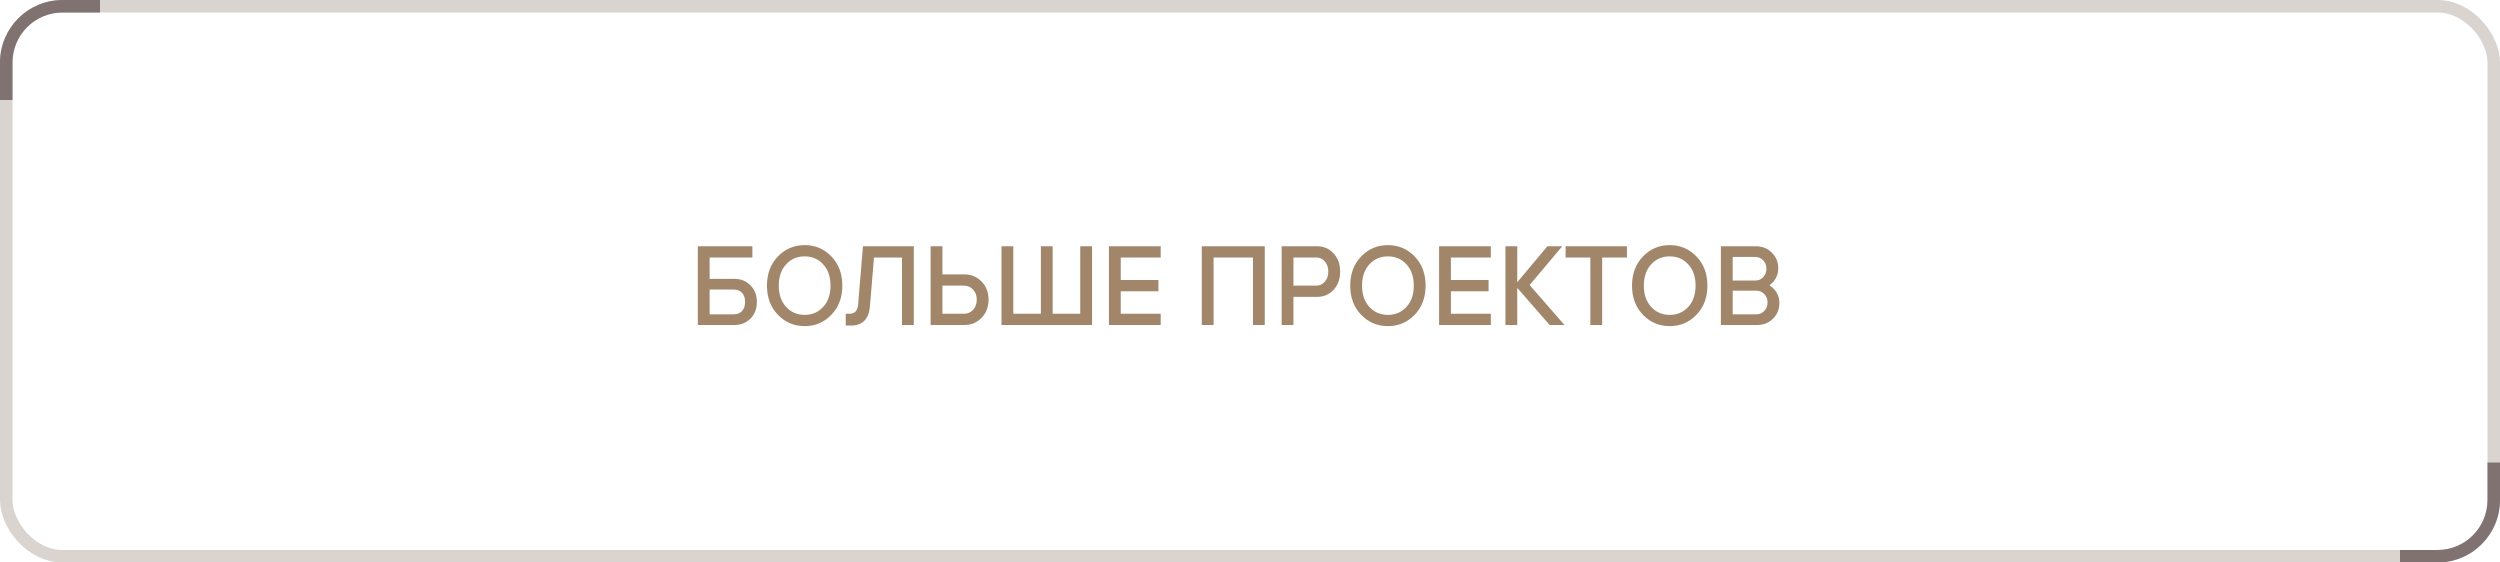 <?xml version="1.0" encoding="UTF-8"?> <svg xmlns="http://www.w3.org/2000/svg" width="200" height="45" viewBox="0 0 200 45" fill="none"><rect x="0.5" y="0.5" width="199" height="44" rx="4.5" stroke="#D9D4CF"></rect><path d="M8 1H5C2.791 1 1 2.791 1 5V8H0V5C9.66416e-08 2.239 2.239 4.0266e-08 5 0H8V1Z" fill="#817272"></path><path d="M192 44L195 44C197.209 44 199 42.209 199 40L199 37L200 37L200 40C200 42.761 197.761 45 195 45L192 45L192 44Z" fill="#817272"></path><path d="M55.826 26V19.7H60.191V20.6H56.771V22.31H58.751C59.273 22.31 59.702 22.484 60.038 22.832C60.38 23.174 60.551 23.615 60.551 24.155C60.551 24.695 60.38 25.139 60.038 25.487C59.702 25.829 59.273 26 58.751 26H55.826ZM56.771 25.145H58.706C58.982 25.145 59.201 25.058 59.363 24.884C59.525 24.71 59.606 24.467 59.606 24.155C59.606 23.843 59.525 23.6 59.363 23.426C59.201 23.252 58.982 23.165 58.706 23.165H56.771V25.145ZM66.514 25.181C65.932 25.787 65.218 26.09 64.372 26.09C63.526 26.09 62.812 25.787 62.23 25.181C61.648 24.575 61.357 23.798 61.357 22.85C61.357 21.902 61.648 21.125 62.23 20.519C62.812 19.913 63.526 19.61 64.372 19.61C65.218 19.61 65.932 19.913 66.514 20.519C67.096 21.125 67.387 21.902 67.387 22.85C67.387 23.798 67.096 24.575 66.514 25.181ZM65.857 21.149C65.467 20.723 64.972 20.51 64.372 20.51C63.772 20.51 63.277 20.723 62.887 21.149C62.497 21.575 62.302 22.142 62.302 22.85C62.302 23.558 62.497 24.125 62.887 24.551C63.277 24.977 63.772 25.19 64.372 25.19C64.972 25.19 65.467 24.977 65.857 24.551C66.247 24.125 66.442 23.558 66.442 22.85C66.442 22.142 66.247 21.575 65.857 21.149ZM67.659 26.045V25.1H67.974C68.376 25.1 68.601 24.86 68.649 24.38L69.036 19.7H73.104V26H72.159V20.6H69.918L69.594 24.515C69.504 25.535 68.994 26.045 68.064 26.045H67.659ZM75.395 25.1H77.105C77.405 25.1 77.651 24.998 77.843 24.794C78.041 24.584 78.14 24.311 78.14 23.975C78.14 23.639 78.041 23.369 77.843 23.165C77.651 22.955 77.405 22.85 77.105 22.85H75.395V25.1ZM74.45 26V19.7H75.395V21.95H77.15C77.696 21.95 78.155 22.142 78.527 22.526C78.899 22.91 79.085 23.393 79.085 23.975C79.085 24.557 78.899 25.04 78.527 25.424C78.155 25.808 77.696 26 77.15 26H74.45ZM80.119 26V19.7H81.064V25.1H83.269V19.7H84.214V25.1H86.419V19.7H87.364V26H80.119ZM88.715 26V19.7H92.855V20.6H89.66V22.4H92.675V23.3H89.66V25.1H92.855V26H88.715ZM96.142 26V19.7H101.182V26H100.237V20.6H97.087V26H96.142ZM103.476 22.85H105.321C105.579 22.85 105.801 22.745 105.987 22.535C106.173 22.325 106.266 22.055 106.266 21.725C106.266 21.395 106.173 21.125 105.987 20.915C105.801 20.705 105.579 20.6 105.321 20.6H103.476V22.85ZM102.531 26V19.7H105.366C105.894 19.7 106.332 19.889 106.68 20.267C107.034 20.639 107.211 21.125 107.211 21.725C107.211 22.325 107.034 22.814 106.68 23.192C106.332 23.564 105.894 23.75 105.366 23.75H103.476V26H102.531ZM113.175 25.181C112.593 25.787 111.879 26.09 111.033 26.09C110.187 26.09 109.473 25.787 108.891 25.181C108.309 24.575 108.018 23.798 108.018 22.85C108.018 21.902 108.309 21.125 108.891 20.519C109.473 19.913 110.187 19.61 111.033 19.61C111.879 19.61 112.593 19.913 113.175 20.519C113.757 21.125 114.048 21.902 114.048 22.85C114.048 23.798 113.757 24.575 113.175 25.181ZM112.518 21.149C112.128 20.723 111.633 20.51 111.033 20.51C110.433 20.51 109.938 20.723 109.548 21.149C109.158 21.575 108.963 22.142 108.963 22.85C108.963 23.558 109.158 24.125 109.548 24.551C109.938 24.977 110.433 25.19 111.033 25.19C111.633 25.19 112.128 24.977 112.518 24.551C112.908 24.125 113.103 23.558 113.103 22.85C113.103 22.142 112.908 21.575 112.518 21.149ZM115.126 26V19.7H119.266V20.6H116.071V22.4H119.086V23.3H116.071V25.1H119.266V26H115.126ZM120.435 26V19.7H121.38V22.58L123.792 19.7H124.98L122.37 22.805L125.16 26H123.972L121.38 23.03V26H120.435ZM127.228 26V20.6H125.248V19.7H130.153V20.6H128.173V26H127.228ZM135.719 25.181C135.137 25.787 134.423 26.09 133.577 26.09C132.731 26.09 132.017 25.787 131.435 25.181C130.853 24.575 130.562 23.798 130.562 22.85C130.562 21.902 130.853 21.125 131.435 20.519C132.017 19.913 132.731 19.61 133.577 19.61C134.423 19.61 135.137 19.913 135.719 20.519C136.301 21.125 136.592 21.902 136.592 22.85C136.592 23.798 136.301 24.575 135.719 25.181ZM135.062 21.149C134.672 20.723 134.177 20.51 133.577 20.51C132.977 20.51 132.482 20.723 132.092 21.149C131.702 21.575 131.507 22.142 131.507 22.85C131.507 23.558 131.702 24.125 132.092 24.551C132.482 24.977 132.977 25.19 133.577 25.19C134.177 25.19 134.672 24.977 135.062 24.551C135.452 24.125 135.647 23.558 135.647 22.85C135.647 22.142 135.452 21.575 135.062 21.149ZM137.67 26V19.7H140.46C140.976 19.7 141.405 19.871 141.747 20.213C142.089 20.549 142.26 20.963 142.26 21.455C142.26 21.851 142.146 22.193 141.918 22.481C141.828 22.595 141.717 22.703 141.585 22.805V22.85C141.729 22.934 141.855 23.042 141.963 23.174C142.221 23.48 142.35 23.837 142.35 24.245C142.35 24.743 142.179 25.16 141.837 25.496C141.501 25.832 141.081 26 140.577 26H137.67ZM138.615 22.445H140.415C140.667 22.445 140.88 22.355 141.054 22.175C141.228 21.995 141.315 21.77 141.315 21.5C141.315 21.23 141.228 21.005 141.054 20.825C140.88 20.645 140.667 20.555 140.415 20.555H138.615V22.445ZM138.615 25.145H140.505C140.757 25.145 140.97 25.055 141.144 24.875C141.318 24.695 141.405 24.47 141.405 24.2C141.405 23.93 141.318 23.705 141.144 23.525C140.97 23.345 140.757 23.255 140.505 23.255H138.615V25.145Z" fill="#A1866A"></path></svg> 